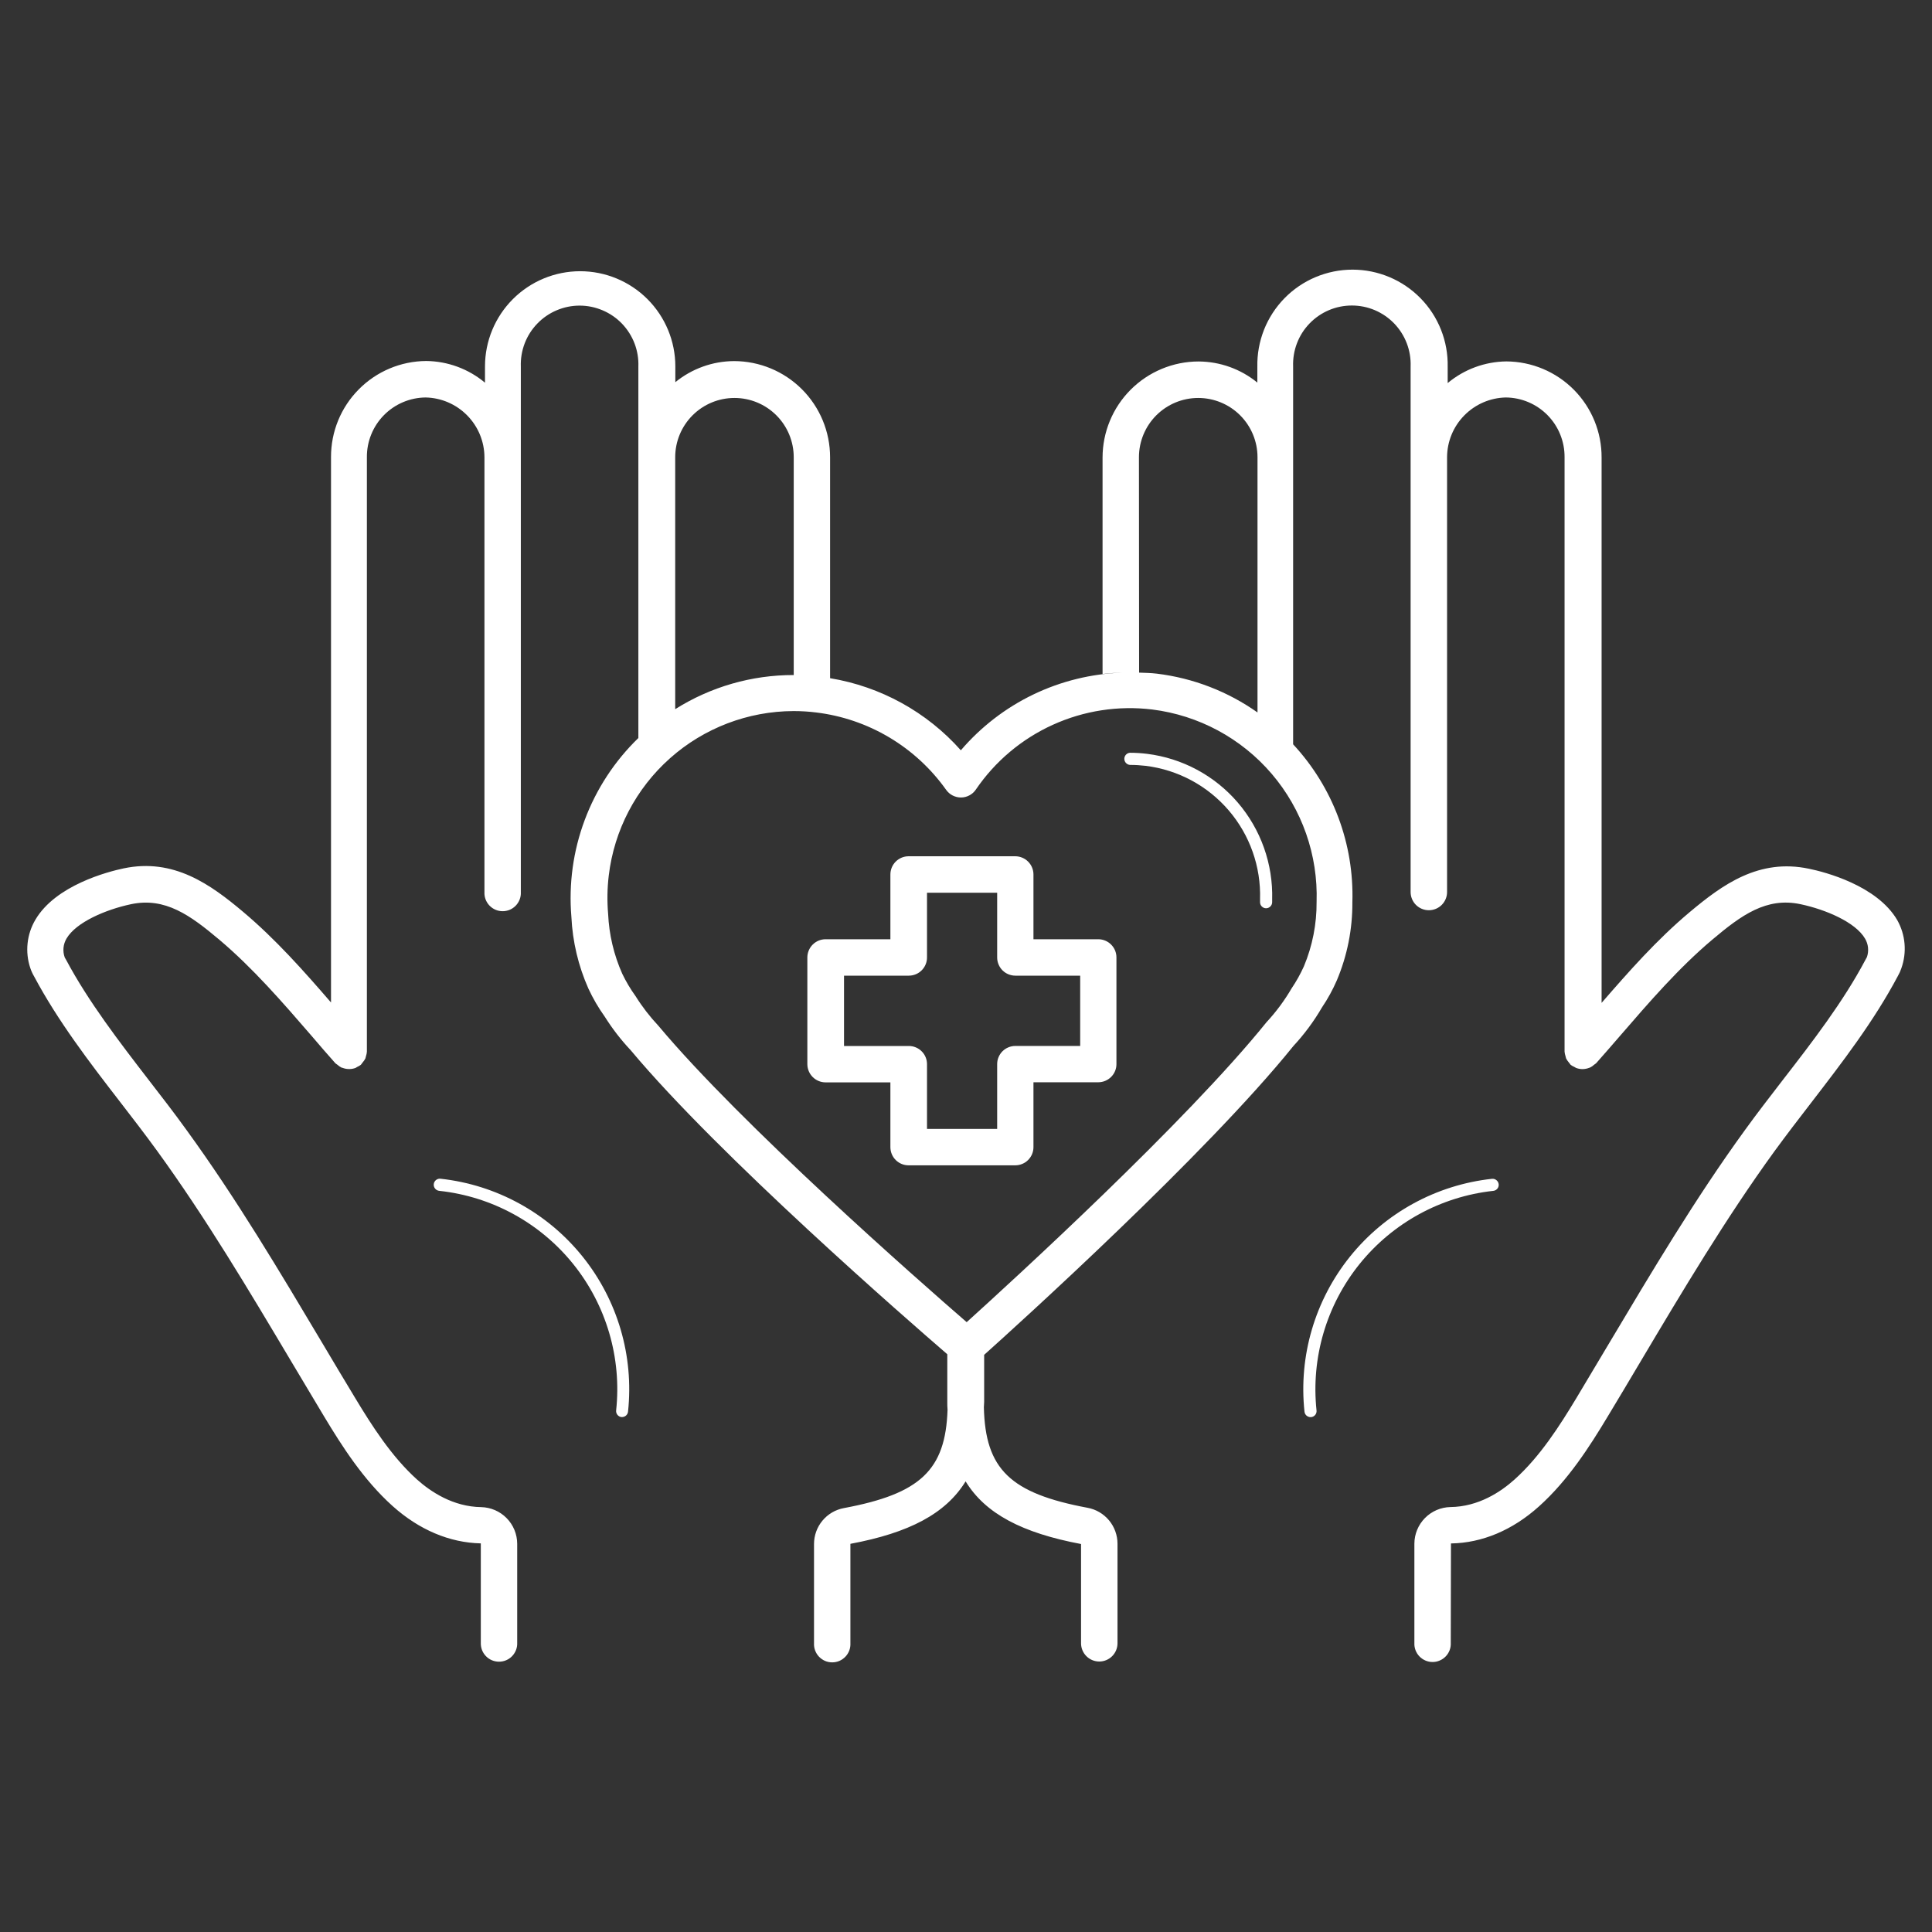 <svg width="60" height="60" viewBox="0 0 60 60" fill="none" xmlns="http://www.w3.org/2000/svg">
<rect x="0" y="0" width="60" height="60" fill="#333333" stroke="none"/>
<path d="M35.623 23.411C35.447 23.389 35.269 23.378 35.091 23.378C35.043 23.382 34.999 23.403 34.967 23.438C34.935 23.473 34.917 23.519 34.917 23.566C34.917 23.614 34.935 23.66 34.967 23.694C34.999 23.729 35.043 23.751 35.091 23.755C35.255 23.755 35.419 23.765 35.582 23.784C36.584 23.908 37.503 24.402 38.16 25.169C38.816 25.935 39.163 26.919 39.132 27.928V28.017C39.132 28.041 39.136 28.066 39.145 28.089C39.155 28.112 39.168 28.133 39.186 28.151C39.203 28.168 39.224 28.182 39.246 28.192C39.269 28.202 39.294 28.207 39.319 28.207C39.368 28.207 39.416 28.187 39.451 28.152C39.487 28.118 39.507 28.07 39.508 28.02V27.934C39.538 26.833 39.157 25.759 38.439 24.922C37.721 24.086 36.717 23.547 35.623 23.411V23.411Z" fill="white"/>
<path d="M34.112 29.169H32.095V27.158C32.095 27.008 32.035 26.864 31.929 26.758C31.823 26.652 31.68 26.593 31.53 26.592H28.216C28.066 26.593 27.923 26.652 27.817 26.758C27.711 26.864 27.652 27.008 27.652 27.158V29.169H25.639C25.565 29.169 25.491 29.184 25.422 29.212C25.354 29.241 25.291 29.283 25.239 29.335C25.186 29.388 25.145 29.45 25.116 29.519C25.088 29.587 25.073 29.661 25.073 29.735V33.049C25.074 33.199 25.133 33.342 25.239 33.448C25.345 33.554 25.489 33.614 25.639 33.614H27.652V35.626C27.652 35.775 27.711 35.919 27.817 36.025C27.923 36.131 28.066 36.19 28.216 36.19H31.53C31.679 36.19 31.823 36.131 31.929 36.025C32.035 35.919 32.095 35.776 32.095 35.626V33.611H34.108C34.257 33.61 34.4 33.551 34.506 33.446C34.612 33.341 34.672 33.198 34.672 33.049V29.735C34.673 29.586 34.614 29.442 34.509 29.337C34.404 29.23 34.261 29.17 34.112 29.169V29.169ZM33.546 32.483H31.533C31.459 32.483 31.386 32.497 31.317 32.526C31.248 32.554 31.186 32.595 31.133 32.648C31.081 32.7 31.039 32.763 31.011 32.831C30.982 32.9 30.968 32.973 30.968 33.047V35.059H28.789V33.049C28.789 32.974 28.775 32.901 28.746 32.832C28.718 32.764 28.676 32.701 28.623 32.649C28.571 32.597 28.509 32.555 28.44 32.527C28.371 32.498 28.298 32.484 28.224 32.484H26.212V30.3H28.224C28.298 30.3 28.371 30.285 28.44 30.257C28.509 30.229 28.571 30.187 28.623 30.135C28.676 30.082 28.718 30.02 28.746 29.951C28.775 29.883 28.789 29.809 28.789 29.735V27.724H30.968V29.735C30.968 29.809 30.982 29.883 31.011 29.951C31.039 30.02 31.081 30.082 31.133 30.135C31.186 30.187 31.248 30.229 31.317 30.257C31.386 30.285 31.459 30.3 31.533 30.3H33.546V32.483Z" fill="white"/>
<path d="M46.376 36.983C46.401 36.98 46.425 36.973 46.447 36.961C46.468 36.949 46.487 36.933 46.503 36.914C46.519 36.895 46.53 36.873 46.537 36.849C46.544 36.825 46.546 36.8 46.543 36.776C46.537 36.726 46.512 36.682 46.473 36.651C46.434 36.619 46.385 36.604 46.336 36.609C44.605 36.797 43.02 37.665 41.929 39.02C40.837 40.376 40.327 42.11 40.512 43.84C40.517 43.887 40.539 43.93 40.573 43.961C40.608 43.992 40.653 44.01 40.699 44.01H40.719C40.744 44.007 40.767 44 40.789 43.988C40.811 43.976 40.83 43.96 40.846 43.941C40.861 43.922 40.873 43.899 40.88 43.876C40.886 43.852 40.889 43.827 40.886 43.803C40.712 42.17 41.192 40.536 42.221 39.257C43.25 37.979 44.745 37.161 46.376 36.983V36.983Z" fill="white"/>
<path d="M58.921 28.575C58.291 27.496 56.664 27.078 56.181 26.98C54.624 26.651 53.495 27.471 52.471 28.33C51.448 29.189 50.585 30.171 49.739 31.145V14.21C49.743 13.422 49.433 12.665 48.879 12.105C48.325 11.546 47.572 11.229 46.784 11.224C46.116 11.231 45.471 11.469 44.959 11.897V11.391C44.967 10.997 44.897 10.607 44.752 10.241C44.607 9.875 44.391 9.542 44.115 9.261C43.84 8.98 43.511 8.757 43.149 8.605C42.786 8.453 42.397 8.374 42.004 8.374C41.61 8.374 41.221 8.453 40.858 8.605C40.496 8.757 40.167 8.98 39.892 9.261C39.617 9.542 39.4 9.875 39.255 10.241C39.111 10.607 39.04 10.997 39.048 11.391V11.882C38.532 11.46 37.888 11.229 37.222 11.226C36.431 11.227 35.673 11.543 35.114 12.102C34.555 12.662 34.241 13.421 34.241 14.212V20.932C34.445 20.907 34.65 20.894 34.855 20.89C33.897 20.922 32.957 21.152 32.093 21.567C31.23 21.982 30.463 22.573 29.84 23.301C28.783 22.111 27.349 21.321 25.779 21.062V14.2C25.779 13.409 25.465 12.65 24.906 12.09C24.347 11.53 23.588 11.215 22.797 11.214C22.132 11.217 21.488 11.449 20.973 11.869V11.378C20.973 10.595 20.661 9.843 20.107 9.289C19.553 8.735 18.801 8.423 18.017 8.423C17.234 8.423 16.482 8.735 15.928 9.289C15.374 9.843 15.062 10.595 15.062 11.378V11.885C14.55 11.456 13.904 11.218 13.236 11.211C12.448 11.216 11.695 11.533 11.141 12.093C10.586 12.653 10.277 13.409 10.28 14.197V31.133C9.436 30.157 8.562 29.169 7.549 28.317C6.537 27.466 5.396 26.642 3.84 26.968C3.356 27.07 1.73 27.489 1.099 28.563C0.967 28.787 0.884 29.036 0.857 29.295C0.829 29.553 0.858 29.815 0.94 30.061C0.971 30.154 1.012 30.243 1.062 30.328C1.799 31.711 2.78 32.993 3.74 34.234C4.13 34.739 4.517 35.242 4.883 35.746C6.398 37.832 7.74 40.089 9.037 42.268C9.378 42.841 9.721 43.416 10.068 43.994C10.62 44.91 11.285 45.957 12.193 46.772C13.014 47.508 13.959 47.91 14.932 47.931V51.013C14.929 51.09 14.941 51.166 14.967 51.238C14.994 51.309 15.035 51.375 15.088 51.43C15.141 51.486 15.204 51.53 15.275 51.56C15.345 51.59 15.421 51.605 15.497 51.605C15.574 51.605 15.649 51.59 15.72 51.56C15.79 51.53 15.854 51.486 15.907 51.43C15.959 51.375 16 51.309 16.027 51.238C16.054 51.166 16.066 51.09 16.062 51.013V47.943C16.061 47.645 15.943 47.359 15.734 47.147C15.525 46.934 15.241 46.812 14.943 46.805C14.072 46.793 13.379 46.33 12.949 45.946C12.158 45.233 11.546 44.271 11.035 43.424C10.689 42.852 10.347 42.279 10.007 41.706C8.694 39.502 7.339 37.221 5.793 35.094C5.425 34.582 5.029 34.071 4.631 33.556C3.705 32.354 2.746 31.109 2.054 29.81C2.054 29.81 2.013 29.738 2.011 29.736C1.976 29.64 1.963 29.537 1.972 29.435C1.982 29.333 2.014 29.235 2.066 29.147C2.363 28.64 3.285 28.247 4.067 28.081C5.129 27.857 5.907 28.422 6.813 29.185C7.851 30.061 8.777 31.129 9.669 32.161C9.914 32.448 10.16 32.735 10.415 33.02C10.415 33.026 10.428 33.027 10.434 33.035C10.441 33.042 10.463 33.053 10.475 33.064C10.517 33.103 10.565 33.135 10.616 33.16C10.622 33.159 10.628 33.159 10.633 33.16C10.696 33.186 10.764 33.2 10.832 33.2C10.841 33.201 10.85 33.201 10.859 33.2C10.922 33.199 10.983 33.187 11.042 33.165C11.06 33.156 11.075 33.144 11.092 33.135C11.133 33.118 11.171 33.095 11.206 33.069C11.214 33.063 11.216 33.053 11.224 33.046C11.238 33.029 11.252 33.011 11.264 32.993C11.297 32.956 11.325 32.915 11.348 32.87C11.355 32.847 11.361 32.823 11.366 32.799C11.381 32.754 11.391 32.708 11.394 32.66C11.394 32.654 11.394 32.648 11.394 32.641V14.2C11.39 13.712 11.58 13.242 11.922 12.894C12.265 12.546 12.731 12.348 13.219 12.344C13.705 12.354 14.168 12.554 14.509 12.901C14.85 13.247 15.043 13.713 15.045 14.2V27.706C15.041 27.783 15.053 27.859 15.08 27.931C15.107 28.002 15.148 28.068 15.201 28.123C15.254 28.178 15.317 28.223 15.388 28.253C15.458 28.283 15.534 28.298 15.61 28.298C15.687 28.298 15.762 28.283 15.833 28.253C15.903 28.223 15.967 28.178 16.02 28.123C16.072 28.068 16.113 28.002 16.14 27.931C16.167 27.859 16.179 27.783 16.175 27.706V11.384C16.166 11.139 16.207 10.895 16.294 10.665C16.382 10.436 16.515 10.227 16.686 10.05C16.856 9.873 17.06 9.733 17.286 9.637C17.512 9.541 17.755 9.491 18 9.491C18.246 9.491 18.488 9.541 18.714 9.637C18.94 9.733 19.145 9.873 19.315 10.05C19.485 10.227 19.618 10.436 19.706 10.665C19.794 10.895 19.834 11.139 19.825 11.384V22.92C19.088 23.634 18.52 24.502 18.16 25.463C17.8 26.423 17.659 27.451 17.745 28.473C17.781 29.243 17.961 29.999 18.274 30.703C18.415 31.007 18.584 31.297 18.779 31.57C19.014 31.944 19.285 32.295 19.588 32.617C22.336 35.903 28.208 41.012 29.419 42.057V43.544C29.419 43.626 29.419 43.702 29.427 43.78C29.365 45.653 28.582 46.392 26.208 46.835C25.947 46.883 25.711 47.021 25.542 47.225C25.372 47.429 25.28 47.686 25.28 47.951V51.034C25.276 51.111 25.288 51.187 25.315 51.259C25.342 51.33 25.383 51.396 25.436 51.451C25.489 51.506 25.552 51.55 25.622 51.581C25.693 51.611 25.769 51.626 25.845 51.626C25.922 51.626 25.997 51.611 26.068 51.581C26.138 51.55 26.201 51.506 26.254 51.451C26.307 51.396 26.348 51.33 26.375 51.259C26.402 51.187 26.414 51.111 26.41 51.034V47.945C28.234 47.605 29.371 47.008 29.988 46.005C30.601 47.01 31.746 47.607 33.573 47.951V51.034C33.573 51.184 33.633 51.328 33.739 51.434C33.845 51.54 33.989 51.6 34.139 51.6C34.289 51.6 34.433 51.54 34.539 51.434C34.645 51.328 34.705 51.184 34.705 51.034V47.943C34.705 47.678 34.612 47.421 34.443 47.217C34.273 47.013 34.038 46.874 33.777 46.826C31.374 46.377 30.599 45.628 30.555 43.705C30.555 43.646 30.564 43.596 30.564 43.536V42.076L30.548 42.09C31.601 41.147 37.45 35.857 40.168 32.484C40.507 32.119 40.804 31.718 41.054 31.288C41.234 31.022 41.389 30.74 41.517 30.445C41.84 29.679 42.004 28.855 41.999 28.024C42.056 26.209 41.395 24.445 40.159 23.115V11.381C40.15 11.136 40.19 10.891 40.278 10.662C40.365 10.432 40.498 10.223 40.669 10.046C40.839 9.87 41.043 9.729 41.269 9.633C41.495 9.537 41.738 9.488 41.983 9.488C42.229 9.488 42.472 9.537 42.698 9.633C42.923 9.729 43.128 9.87 43.298 10.046C43.468 10.223 43.601 10.432 43.689 10.662C43.777 10.891 43.817 11.136 43.808 11.381V27.703C43.808 27.853 43.868 27.997 43.974 28.103C44.08 28.209 44.224 28.268 44.374 28.268C44.524 28.268 44.668 28.209 44.774 28.103C44.88 27.997 44.94 27.853 44.94 27.703V14.2C44.942 13.713 45.134 13.247 45.475 12.901C45.816 12.554 46.279 12.354 46.765 12.344C47.253 12.348 47.719 12.546 48.061 12.894C48.403 13.242 48.593 13.712 48.589 14.2V32.64V32.659C48.593 32.706 48.603 32.753 48.618 32.798C48.623 32.822 48.629 32.846 48.636 32.869C48.658 32.913 48.687 32.955 48.719 32.992C48.731 33.011 48.745 33.028 48.76 33.045C48.765 33.053 48.771 33.061 48.777 33.068C48.813 33.095 48.852 33.118 48.894 33.135C48.909 33.146 48.924 33.155 48.94 33.162C49.001 33.187 49.066 33.2 49.132 33.202H49.151C49.223 33.201 49.294 33.186 49.36 33.159H49.369C49.421 33.135 49.469 33.102 49.511 33.063C49.525 33.052 49.539 33.045 49.552 33.033C49.564 33.023 49.565 33.025 49.57 33.019C49.822 32.734 50.072 32.448 50.32 32.16C51.212 31.128 52.135 30.06 53.173 29.185C54.079 28.421 54.855 27.855 55.919 28.081C56.701 28.247 57.623 28.64 57.919 29.147C57.97 29.233 58.003 29.328 58.013 29.428C58.023 29.527 58.012 29.628 57.979 29.723L57.931 29.811C57.245 31.109 56.286 32.354 55.354 33.556C54.957 34.071 54.562 34.582 54.192 35.094C52.643 37.227 51.287 39.512 49.976 41.71C49.636 42.281 49.297 42.852 48.954 43.422C48.443 44.269 47.832 45.231 47.039 45.944C46.61 46.33 45.917 46.793 45.044 46.803C44.746 46.809 44.462 46.932 44.253 47.144C44.044 47.357 43.926 47.642 43.925 47.94V51.023C43.921 51.099 43.933 51.176 43.96 51.248C43.987 51.319 44.028 51.385 44.081 51.44C44.134 51.495 44.197 51.539 44.267 51.569C44.338 51.6 44.413 51.615 44.49 51.615C44.566 51.615 44.642 51.6 44.712 51.569C44.783 51.539 44.846 51.495 44.899 51.44C44.952 51.385 44.993 51.319 45.02 51.248C45.047 51.176 45.059 51.099 45.055 51.023L45.061 47.933C46.028 47.919 46.973 47.521 47.795 46.782C48.704 45.966 49.369 44.92 49.921 44.004C50.266 43.431 50.609 42.858 50.948 42.285C52.245 40.105 53.588 37.848 55.106 35.755C55.474 35.252 55.859 34.749 56.25 34.243C57.204 33.003 58.194 31.72 58.942 30.307C58.986 30.232 59.022 30.152 59.049 30.069C59.135 29.825 59.169 29.566 59.147 29.308C59.125 29.05 59.048 28.801 58.921 28.575V28.575ZM35.371 14.2C35.371 13.711 35.565 13.243 35.91 12.898C36.256 12.553 36.724 12.359 37.212 12.359C37.7 12.359 38.169 12.553 38.514 12.898C38.859 13.243 39.053 13.711 39.053 14.2V22.126C38.127 21.472 37.053 21.058 35.927 20.921C35.743 20.899 35.559 20.896 35.376 20.889L35.371 14.2ZM20.969 14.2C20.969 13.711 21.163 13.243 21.508 12.898C21.853 12.553 22.321 12.359 22.81 12.359C23.298 12.359 23.766 12.553 24.111 12.898C24.456 13.243 24.65 13.711 24.65 14.2V20.964C23.348 20.961 22.071 21.329 20.969 22.024V14.2ZM30.404 42.236L30.478 42.17L30.404 42.236ZM40.888 28.009C40.893 28.696 40.759 29.376 40.494 30.01C40.386 30.249 40.258 30.479 40.111 30.696C39.891 31.073 39.63 31.425 39.333 31.745C36.829 34.85 31.471 39.75 30.021 41.061C28.533 39.771 23.015 34.925 20.448 31.857C20.182 31.574 19.944 31.266 19.738 30.936C19.579 30.716 19.44 30.482 19.323 30.237C19.063 29.652 18.915 29.024 18.886 28.385C18.852 27.986 18.858 27.585 18.906 27.187C19.074 25.782 19.751 24.488 20.808 23.548C21.865 22.608 23.23 22.087 24.644 22.083C24.878 22.083 25.113 22.097 25.345 22.126C26.148 22.223 26.922 22.487 27.618 22.901C28.313 23.315 28.914 23.869 29.383 24.529C29.435 24.603 29.504 24.663 29.584 24.704C29.665 24.745 29.754 24.767 29.844 24.767C29.935 24.767 30.025 24.744 30.105 24.701C30.186 24.659 30.254 24.597 30.305 24.522C30.902 23.645 31.729 22.948 32.695 22.51C33.661 22.071 34.729 21.906 35.782 22.034C37.225 22.214 38.549 22.926 39.494 24.032C40.438 25.137 40.935 26.556 40.888 28.009V28.009Z" fill="white"/>
<path d="M19.297 44.008H19.317C19.363 44.008 19.408 43.991 19.443 43.96C19.477 43.929 19.5 43.886 19.504 43.84C19.689 42.11 19.181 40.377 18.09 39.021C16.999 37.665 15.416 36.797 13.686 36.607C13.661 36.603 13.635 36.605 13.611 36.611C13.586 36.618 13.563 36.629 13.543 36.645C13.523 36.66 13.506 36.68 13.494 36.702C13.481 36.724 13.473 36.748 13.471 36.774C13.468 36.799 13.47 36.825 13.478 36.849C13.485 36.873 13.498 36.896 13.514 36.915C13.53 36.935 13.55 36.951 13.573 36.962C13.595 36.974 13.62 36.981 13.646 36.983C15.277 37.16 16.771 37.977 17.801 39.255C18.83 40.534 19.31 42.168 19.135 43.8C19.129 43.849 19.143 43.898 19.173 43.937C19.204 43.976 19.248 44.002 19.297 44.008Z" fill="white"/>
</svg>
